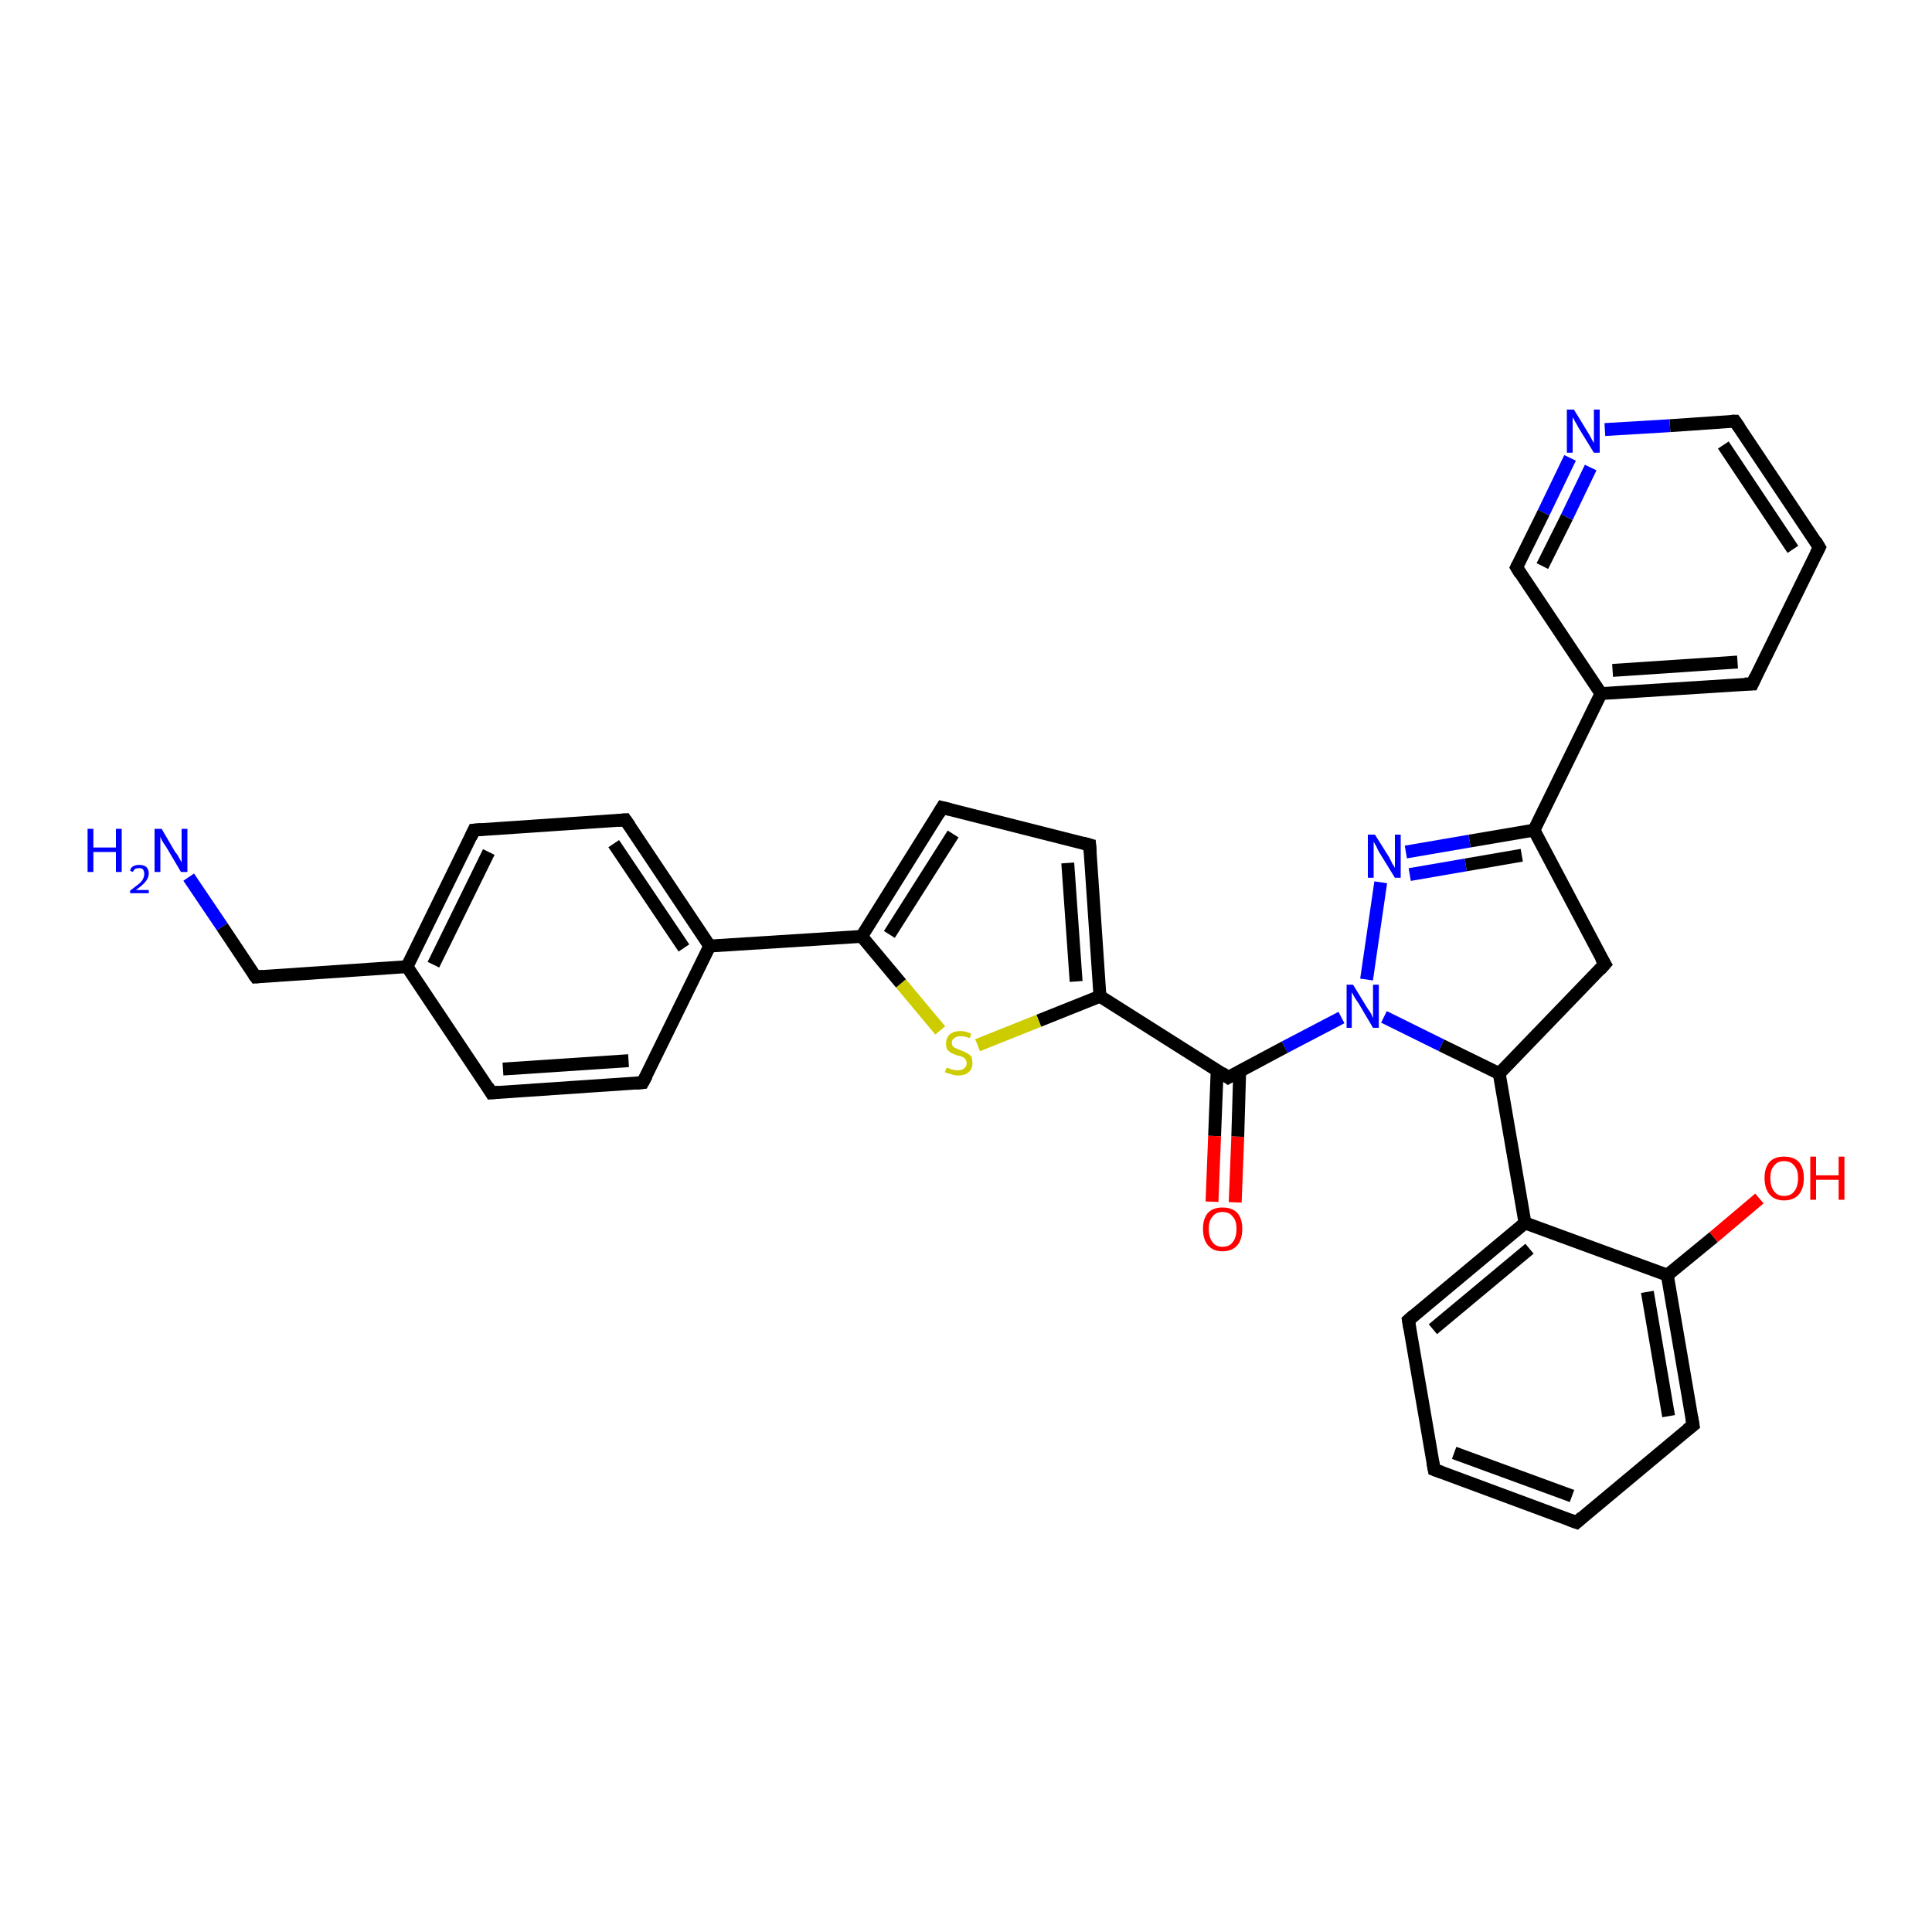 <?xml version='1.0' encoding='iso-8859-1'?>
<svg version='1.1' baseProfile='full'
              xmlns='http://www.w3.org/2000/svg'
                      xmlns:rdkit='http://www.rdkit.org/xml'
                      xmlns:xlink='http://www.w3.org/1999/xlink'
                  xml:space='preserve'
width='300px' height='300px' viewBox='0 0 300 300'>
<!-- END OF HEADER -->
<rect style='opacity:1.0;fill:#FFFFFF;stroke:none' width='300.0' height='300.0' x='0.0' y='0.0'> </rect>
<path class='bond-0 atom-0 atom-1' d='M 29.3,136.2 L 34.5,143.9' style='fill:none;fill-rule:evenodd;stroke:#0000FF;stroke-width:2.0px;stroke-linecap:butt;stroke-linejoin:miter;stroke-opacity:1' />
<path class='bond-0 atom-0 atom-1' d='M 34.5,143.9 L 39.7,151.7' style='fill:none;fill-rule:evenodd;stroke:#000000;stroke-width:2.0px;stroke-linecap:butt;stroke-linejoin:miter;stroke-opacity:1' />
<path class='bond-1 atom-1 atom-2' d='M 39.7,151.7 L 63.2,150.1' style='fill:none;fill-rule:evenodd;stroke:#000000;stroke-width:2.0px;stroke-linecap:butt;stroke-linejoin:miter;stroke-opacity:1' />
<path class='bond-2 atom-2 atom-3' d='M 63.2,150.1 L 73.6,128.9' style='fill:none;fill-rule:evenodd;stroke:#000000;stroke-width:2.0px;stroke-linecap:butt;stroke-linejoin:miter;stroke-opacity:1' />
<path class='bond-2 atom-2 atom-3' d='M 67.3,149.8 L 75.9,132.3' style='fill:none;fill-rule:evenodd;stroke:#000000;stroke-width:2.0px;stroke-linecap:butt;stroke-linejoin:miter;stroke-opacity:1' />
<path class='bond-3 atom-3 atom-4' d='M 73.6,128.9 L 97.1,127.3' style='fill:none;fill-rule:evenodd;stroke:#000000;stroke-width:2.0px;stroke-linecap:butt;stroke-linejoin:miter;stroke-opacity:1' />
<path class='bond-4 atom-4 atom-5' d='M 97.1,127.3 L 110.2,146.9' style='fill:none;fill-rule:evenodd;stroke:#000000;stroke-width:2.0px;stroke-linecap:butt;stroke-linejoin:miter;stroke-opacity:1' />
<path class='bond-4 atom-4 atom-5' d='M 95.3,131.0 L 106.2,147.2' style='fill:none;fill-rule:evenodd;stroke:#000000;stroke-width:2.0px;stroke-linecap:butt;stroke-linejoin:miter;stroke-opacity:1' />
<path class='bond-5 atom-5 atom-6' d='M 110.2,146.9 L 133.8,145.4' style='fill:none;fill-rule:evenodd;stroke:#000000;stroke-width:2.0px;stroke-linecap:butt;stroke-linejoin:miter;stroke-opacity:1' />
<path class='bond-6 atom-6 atom-7' d='M 133.8,145.4 L 146.3,125.4' style='fill:none;fill-rule:evenodd;stroke:#000000;stroke-width:2.0px;stroke-linecap:butt;stroke-linejoin:miter;stroke-opacity:1' />
<path class='bond-6 atom-6 atom-7' d='M 138.1,145.1 L 148.0,129.5' style='fill:none;fill-rule:evenodd;stroke:#000000;stroke-width:2.0px;stroke-linecap:butt;stroke-linejoin:miter;stroke-opacity:1' />
<path class='bond-7 atom-7 atom-8' d='M 146.3,125.4 L 169.2,131.2' style='fill:none;fill-rule:evenodd;stroke:#000000;stroke-width:2.0px;stroke-linecap:butt;stroke-linejoin:miter;stroke-opacity:1' />
<path class='bond-8 atom-8 atom-9' d='M 169.2,131.2 L 170.8,154.7' style='fill:none;fill-rule:evenodd;stroke:#000000;stroke-width:2.0px;stroke-linecap:butt;stroke-linejoin:miter;stroke-opacity:1' />
<path class='bond-8 atom-8 atom-9' d='M 165.8,134.0 L 167.1,152.4' style='fill:none;fill-rule:evenodd;stroke:#000000;stroke-width:2.0px;stroke-linecap:butt;stroke-linejoin:miter;stroke-opacity:1' />
<path class='bond-9 atom-9 atom-10' d='M 170.8,154.7 L 190.7,167.3' style='fill:none;fill-rule:evenodd;stroke:#000000;stroke-width:2.0px;stroke-linecap:butt;stroke-linejoin:miter;stroke-opacity:1' />
<path class='bond-10 atom-10 atom-11' d='M 189.0,166.2 L 188.6,176.4' style='fill:none;fill-rule:evenodd;stroke:#000000;stroke-width:2.0px;stroke-linecap:butt;stroke-linejoin:miter;stroke-opacity:1' />
<path class='bond-10 atom-10 atom-11' d='M 188.6,176.4 L 188.2,186.6' style='fill:none;fill-rule:evenodd;stroke:#FF0000;stroke-width:2.0px;stroke-linecap:butt;stroke-linejoin:miter;stroke-opacity:1' />
<path class='bond-10 atom-10 atom-11' d='M 192.5,166.3 L 192.2,176.5' style='fill:none;fill-rule:evenodd;stroke:#000000;stroke-width:2.0px;stroke-linecap:butt;stroke-linejoin:miter;stroke-opacity:1' />
<path class='bond-10 atom-10 atom-11' d='M 192.2,176.5 L 191.8,186.7' style='fill:none;fill-rule:evenodd;stroke:#FF0000;stroke-width:2.0px;stroke-linecap:butt;stroke-linejoin:miter;stroke-opacity:1' />
<path class='bond-11 atom-10 atom-12' d='M 190.7,167.3 L 199.5,162.6' style='fill:none;fill-rule:evenodd;stroke:#000000;stroke-width:2.0px;stroke-linecap:butt;stroke-linejoin:miter;stroke-opacity:1' />
<path class='bond-11 atom-10 atom-12' d='M 199.5,162.6 L 208.3,158.0' style='fill:none;fill-rule:evenodd;stroke:#0000FF;stroke-width:2.0px;stroke-linecap:butt;stroke-linejoin:miter;stroke-opacity:1' />
<path class='bond-12 atom-12 atom-13' d='M 212.2,152.1 L 214.4,137.0' style='fill:none;fill-rule:evenodd;stroke:#0000FF;stroke-width:2.0px;stroke-linecap:butt;stroke-linejoin:miter;stroke-opacity:1' />
<path class='bond-13 atom-13 atom-14' d='M 218.3,132.3 L 228.2,130.6' style='fill:none;fill-rule:evenodd;stroke:#0000FF;stroke-width:2.0px;stroke-linecap:butt;stroke-linejoin:miter;stroke-opacity:1' />
<path class='bond-13 atom-13 atom-14' d='M 228.2,130.6 L 238.2,128.9' style='fill:none;fill-rule:evenodd;stroke:#000000;stroke-width:2.0px;stroke-linecap:butt;stroke-linejoin:miter;stroke-opacity:1' />
<path class='bond-13 atom-13 atom-14' d='M 218.9,135.8 L 227.6,134.3' style='fill:none;fill-rule:evenodd;stroke:#0000FF;stroke-width:2.0px;stroke-linecap:butt;stroke-linejoin:miter;stroke-opacity:1' />
<path class='bond-13 atom-13 atom-14' d='M 227.6,134.3 L 236.3,132.8' style='fill:none;fill-rule:evenodd;stroke:#000000;stroke-width:2.0px;stroke-linecap:butt;stroke-linejoin:miter;stroke-opacity:1' />
<path class='bond-14 atom-14 atom-15' d='M 238.2,128.9 L 248.6,107.7' style='fill:none;fill-rule:evenodd;stroke:#000000;stroke-width:2.0px;stroke-linecap:butt;stroke-linejoin:miter;stroke-opacity:1' />
<path class='bond-15 atom-15 atom-16' d='M 248.6,107.7 L 272.1,106.2' style='fill:none;fill-rule:evenodd;stroke:#000000;stroke-width:2.0px;stroke-linecap:butt;stroke-linejoin:miter;stroke-opacity:1' />
<path class='bond-15 atom-15 atom-16' d='M 250.4,104.1 L 269.8,102.8' style='fill:none;fill-rule:evenodd;stroke:#000000;stroke-width:2.0px;stroke-linecap:butt;stroke-linejoin:miter;stroke-opacity:1' />
<path class='bond-16 atom-16 atom-17' d='M 272.1,106.2 L 282.5,85.0' style='fill:none;fill-rule:evenodd;stroke:#000000;stroke-width:2.0px;stroke-linecap:butt;stroke-linejoin:miter;stroke-opacity:1' />
<path class='bond-17 atom-17 atom-18' d='M 282.5,85.0 L 269.4,65.4' style='fill:none;fill-rule:evenodd;stroke:#000000;stroke-width:2.0px;stroke-linecap:butt;stroke-linejoin:miter;stroke-opacity:1' />
<path class='bond-17 atom-17 atom-18' d='M 278.4,85.3 L 267.6,69.1' style='fill:none;fill-rule:evenodd;stroke:#000000;stroke-width:2.0px;stroke-linecap:butt;stroke-linejoin:miter;stroke-opacity:1' />
<path class='bond-18 atom-18 atom-19' d='M 269.4,65.4 L 259.3,66.1' style='fill:none;fill-rule:evenodd;stroke:#000000;stroke-width:2.0px;stroke-linecap:butt;stroke-linejoin:miter;stroke-opacity:1' />
<path class='bond-18 atom-18 atom-19' d='M 259.3,66.1 L 249.2,66.7' style='fill:none;fill-rule:evenodd;stroke:#0000FF;stroke-width:2.0px;stroke-linecap:butt;stroke-linejoin:miter;stroke-opacity:1' />
<path class='bond-19 atom-19 atom-20' d='M 243.8,71.1 L 239.7,79.6' style='fill:none;fill-rule:evenodd;stroke:#0000FF;stroke-width:2.0px;stroke-linecap:butt;stroke-linejoin:miter;stroke-opacity:1' />
<path class='bond-19 atom-19 atom-20' d='M 239.7,79.6 L 235.5,88.1' style='fill:none;fill-rule:evenodd;stroke:#000000;stroke-width:2.0px;stroke-linecap:butt;stroke-linejoin:miter;stroke-opacity:1' />
<path class='bond-19 atom-19 atom-20' d='M 247.0,72.6 L 243.3,80.3' style='fill:none;fill-rule:evenodd;stroke:#0000FF;stroke-width:2.0px;stroke-linecap:butt;stroke-linejoin:miter;stroke-opacity:1' />
<path class='bond-19 atom-19 atom-20' d='M 243.3,80.3 L 239.5,87.9' style='fill:none;fill-rule:evenodd;stroke:#000000;stroke-width:2.0px;stroke-linecap:butt;stroke-linejoin:miter;stroke-opacity:1' />
<path class='bond-20 atom-14 atom-21' d='M 238.2,128.9 L 249.2,149.7' style='fill:none;fill-rule:evenodd;stroke:#000000;stroke-width:2.0px;stroke-linecap:butt;stroke-linejoin:miter;stroke-opacity:1' />
<path class='bond-21 atom-21 atom-22' d='M 249.2,149.7 L 232.8,166.7' style='fill:none;fill-rule:evenodd;stroke:#000000;stroke-width:2.0px;stroke-linecap:butt;stroke-linejoin:miter;stroke-opacity:1' />
<path class='bond-22 atom-22 atom-23' d='M 232.8,166.7 L 236.8,189.9' style='fill:none;fill-rule:evenodd;stroke:#000000;stroke-width:2.0px;stroke-linecap:butt;stroke-linejoin:miter;stroke-opacity:1' />
<path class='bond-23 atom-23 atom-24' d='M 236.8,189.9 L 218.7,205.0' style='fill:none;fill-rule:evenodd;stroke:#000000;stroke-width:2.0px;stroke-linecap:butt;stroke-linejoin:miter;stroke-opacity:1' />
<path class='bond-23 atom-23 atom-24' d='M 237.5,193.9 L 222.5,206.4' style='fill:none;fill-rule:evenodd;stroke:#000000;stroke-width:2.0px;stroke-linecap:butt;stroke-linejoin:miter;stroke-opacity:1' />
<path class='bond-24 atom-24 atom-25' d='M 218.7,205.0 L 222.7,228.2' style='fill:none;fill-rule:evenodd;stroke:#000000;stroke-width:2.0px;stroke-linecap:butt;stroke-linejoin:miter;stroke-opacity:1' />
<path class='bond-25 atom-25 atom-26' d='M 222.7,228.2 L 244.8,236.4' style='fill:none;fill-rule:evenodd;stroke:#000000;stroke-width:2.0px;stroke-linecap:butt;stroke-linejoin:miter;stroke-opacity:1' />
<path class='bond-25 atom-25 atom-26' d='M 225.8,225.6 L 244.1,232.3' style='fill:none;fill-rule:evenodd;stroke:#000000;stroke-width:2.0px;stroke-linecap:butt;stroke-linejoin:miter;stroke-opacity:1' />
<path class='bond-26 atom-26 atom-27' d='M 244.8,236.4 L 262.9,221.3' style='fill:none;fill-rule:evenodd;stroke:#000000;stroke-width:2.0px;stroke-linecap:butt;stroke-linejoin:miter;stroke-opacity:1' />
<path class='bond-27 atom-27 atom-28' d='M 262.9,221.3 L 258.9,198.0' style='fill:none;fill-rule:evenodd;stroke:#000000;stroke-width:2.0px;stroke-linecap:butt;stroke-linejoin:miter;stroke-opacity:1' />
<path class='bond-27 atom-27 atom-28' d='M 259.1,219.9 L 255.8,200.6' style='fill:none;fill-rule:evenodd;stroke:#000000;stroke-width:2.0px;stroke-linecap:butt;stroke-linejoin:miter;stroke-opacity:1' />
<path class='bond-28 atom-28 atom-29' d='M 258.9,198.0 L 266.1,192.1' style='fill:none;fill-rule:evenodd;stroke:#000000;stroke-width:2.0px;stroke-linecap:butt;stroke-linejoin:miter;stroke-opacity:1' />
<path class='bond-28 atom-28 atom-29' d='M 266.1,192.1 L 273.2,186.1' style='fill:none;fill-rule:evenodd;stroke:#FF0000;stroke-width:2.0px;stroke-linecap:butt;stroke-linejoin:miter;stroke-opacity:1' />
<path class='bond-29 atom-9 atom-30' d='M 170.8,154.7 L 161.3,158.5' style='fill:none;fill-rule:evenodd;stroke:#000000;stroke-width:2.0px;stroke-linecap:butt;stroke-linejoin:miter;stroke-opacity:1' />
<path class='bond-29 atom-9 atom-30' d='M 161.3,158.5 L 151.8,162.3' style='fill:none;fill-rule:evenodd;stroke:#CCCC00;stroke-width:2.0px;stroke-linecap:butt;stroke-linejoin:miter;stroke-opacity:1' />
<path class='bond-30 atom-5 atom-31' d='M 110.2,146.9 L 99.8,168.1' style='fill:none;fill-rule:evenodd;stroke:#000000;stroke-width:2.0px;stroke-linecap:butt;stroke-linejoin:miter;stroke-opacity:1' />
<path class='bond-31 atom-31 atom-32' d='M 99.8,168.1 L 76.3,169.7' style='fill:none;fill-rule:evenodd;stroke:#000000;stroke-width:2.0px;stroke-linecap:butt;stroke-linejoin:miter;stroke-opacity:1' />
<path class='bond-31 atom-31 atom-32' d='M 97.6,164.7 L 78.1,166.0' style='fill:none;fill-rule:evenodd;stroke:#000000;stroke-width:2.0px;stroke-linecap:butt;stroke-linejoin:miter;stroke-opacity:1' />
<path class='bond-32 atom-32 atom-2' d='M 76.3,169.7 L 63.2,150.1' style='fill:none;fill-rule:evenodd;stroke:#000000;stroke-width:2.0px;stroke-linecap:butt;stroke-linejoin:miter;stroke-opacity:1' />
<path class='bond-33 atom-30 atom-6' d='M 146.0,160.0 L 139.9,152.7' style='fill:none;fill-rule:evenodd;stroke:#CCCC00;stroke-width:2.0px;stroke-linecap:butt;stroke-linejoin:miter;stroke-opacity:1' />
<path class='bond-33 atom-30 atom-6' d='M 139.9,152.7 L 133.8,145.4' style='fill:none;fill-rule:evenodd;stroke:#000000;stroke-width:2.0px;stroke-linecap:butt;stroke-linejoin:miter;stroke-opacity:1' />
<path class='bond-34 atom-22 atom-12' d='M 232.8,166.7 L 223.8,162.3' style='fill:none;fill-rule:evenodd;stroke:#000000;stroke-width:2.0px;stroke-linecap:butt;stroke-linejoin:miter;stroke-opacity:1' />
<path class='bond-34 atom-22 atom-12' d='M 223.8,162.3 L 214.9,157.9' style='fill:none;fill-rule:evenodd;stroke:#0000FF;stroke-width:2.0px;stroke-linecap:butt;stroke-linejoin:miter;stroke-opacity:1' />
<path class='bond-35 atom-28 atom-23' d='M 258.9,198.0 L 236.8,189.9' style='fill:none;fill-rule:evenodd;stroke:#000000;stroke-width:2.0px;stroke-linecap:butt;stroke-linejoin:miter;stroke-opacity:1' />
<path class='bond-36 atom-20 atom-15' d='M 235.5,88.1 L 248.6,107.7' style='fill:none;fill-rule:evenodd;stroke:#000000;stroke-width:2.0px;stroke-linecap:butt;stroke-linejoin:miter;stroke-opacity:1' />
<path d='M 39.4,151.3 L 39.7,151.7 L 40.8,151.6' style='fill:none;stroke:#000000;stroke-width:2.0px;stroke-linecap:butt;stroke-linejoin:miter;stroke-opacity:1;' />
<path d='M 73.1,130.0 L 73.6,128.9 L 74.8,128.8' style='fill:none;stroke:#000000;stroke-width:2.0px;stroke-linecap:butt;stroke-linejoin:miter;stroke-opacity:1;' />
<path d='M 95.9,127.4 L 97.1,127.3 L 97.8,128.3' style='fill:none;stroke:#000000;stroke-width:2.0px;stroke-linecap:butt;stroke-linejoin:miter;stroke-opacity:1;' />
<path d='M 145.7,126.4 L 146.3,125.4 L 147.5,125.7' style='fill:none;stroke:#000000;stroke-width:2.0px;stroke-linecap:butt;stroke-linejoin:miter;stroke-opacity:1;' />
<path d='M 168.1,130.9 L 169.2,131.2 L 169.3,132.4' style='fill:none;stroke:#000000;stroke-width:2.0px;stroke-linecap:butt;stroke-linejoin:miter;stroke-opacity:1;' />
<path d='M 189.7,166.6 L 190.7,167.3 L 191.2,167.0' style='fill:none;stroke:#000000;stroke-width:2.0px;stroke-linecap:butt;stroke-linejoin:miter;stroke-opacity:1;' />
<path d='M 270.9,106.2 L 272.1,106.2 L 272.6,105.1' style='fill:none;stroke:#000000;stroke-width:2.0px;stroke-linecap:butt;stroke-linejoin:miter;stroke-opacity:1;' />
<path d='M 282.0,86.0 L 282.5,85.0 L 281.9,84.0' style='fill:none;stroke:#000000;stroke-width:2.0px;stroke-linecap:butt;stroke-linejoin:miter;stroke-opacity:1;' />
<path d='M 270.1,66.4 L 269.4,65.4 L 268.9,65.4' style='fill:none;stroke:#000000;stroke-width:2.0px;stroke-linecap:butt;stroke-linejoin:miter;stroke-opacity:1;' />
<path d='M 235.7,87.7 L 235.5,88.1 L 236.1,89.1' style='fill:none;stroke:#000000;stroke-width:2.0px;stroke-linecap:butt;stroke-linejoin:miter;stroke-opacity:1;' />
<path d='M 248.6,148.7 L 249.2,149.7 L 248.4,150.6' style='fill:none;stroke:#000000;stroke-width:2.0px;stroke-linecap:butt;stroke-linejoin:miter;stroke-opacity:1;' />
<path d='M 219.6,204.2 L 218.7,205.0 L 218.9,206.2' style='fill:none;stroke:#000000;stroke-width:2.0px;stroke-linecap:butt;stroke-linejoin:miter;stroke-opacity:1;' />
<path d='M 222.5,227.1 L 222.7,228.2 L 223.8,228.6' style='fill:none;stroke:#000000;stroke-width:2.0px;stroke-linecap:butt;stroke-linejoin:miter;stroke-opacity:1;' />
<path d='M 243.7,236.0 L 244.8,236.4 L 245.7,235.6' style='fill:none;stroke:#000000;stroke-width:2.0px;stroke-linecap:butt;stroke-linejoin:miter;stroke-opacity:1;' />
<path d='M 262.0,222.0 L 262.9,221.3 L 262.7,220.1' style='fill:none;stroke:#000000;stroke-width:2.0px;stroke-linecap:butt;stroke-linejoin:miter;stroke-opacity:1;' />
<path d='M 100.4,167.0 L 99.8,168.1 L 98.7,168.2' style='fill:none;stroke:#000000;stroke-width:2.0px;stroke-linecap:butt;stroke-linejoin:miter;stroke-opacity:1;' />
<path d='M 77.5,169.6 L 76.3,169.7 L 75.7,168.7' style='fill:none;stroke:#000000;stroke-width:2.0px;stroke-linecap:butt;stroke-linejoin:miter;stroke-opacity:1;' />
<path class='atom-0' d='M 13.6 128.7
L 14.5 128.7
L 14.5 131.6
L 18.0 131.6
L 18.0 128.7
L 18.9 128.7
L 18.9 135.4
L 18.0 135.4
L 18.0 132.3
L 14.5 132.3
L 14.5 135.4
L 13.6 135.4
L 13.6 128.7
' fill='#0000FF'/>
<path class='atom-0' d='M 20.2 135.2
Q 20.3 134.7, 20.7 134.5
Q 21.1 134.3, 21.6 134.3
Q 22.3 134.3, 22.7 134.6
Q 23.1 135.0, 23.1 135.6
Q 23.1 136.3, 22.6 136.9
Q 22.1 137.5, 21.1 138.2
L 23.1 138.2
L 23.1 138.7
L 20.2 138.7
L 20.2 138.3
Q 21.0 137.7, 21.5 137.3
Q 22.0 136.9, 22.2 136.5
Q 22.4 136.1, 22.4 135.7
Q 22.4 135.3, 22.2 135.0
Q 22.0 134.8, 21.6 134.8
Q 21.3 134.8, 21.0 134.9
Q 20.8 135.1, 20.6 135.4
L 20.2 135.2
' fill='#0000FF'/>
<path class='atom-0' d='M 25.1 128.7
L 27.2 132.3
Q 27.5 132.6, 27.8 133.2
Q 28.2 133.9, 28.2 133.9
L 28.2 128.7
L 29.1 128.7
L 29.1 135.4
L 28.1 135.4
L 25.8 131.5
Q 25.5 131.1, 25.2 130.6
Q 24.9 130.0, 24.9 129.9
L 24.9 135.4
L 24.0 135.4
L 24.0 128.7
L 25.1 128.7
' fill='#0000FF'/>
<path class='atom-11' d='M 186.8 190.8
Q 186.8 189.2, 187.6 188.3
Q 188.4 187.5, 189.8 187.5
Q 191.3 187.5, 192.1 188.3
Q 192.9 189.2, 192.9 190.8
Q 192.9 192.5, 192.1 193.4
Q 191.3 194.3, 189.8 194.3
Q 188.4 194.3, 187.6 193.4
Q 186.8 192.5, 186.8 190.8
M 189.8 193.6
Q 190.9 193.6, 191.4 192.9
Q 192.0 192.2, 192.0 190.8
Q 192.0 189.5, 191.4 188.9
Q 190.9 188.2, 189.8 188.2
Q 188.8 188.2, 188.3 188.9
Q 187.7 189.5, 187.7 190.8
Q 187.7 192.2, 188.3 192.9
Q 188.8 193.6, 189.8 193.6
' fill='#FF0000'/>
<path class='atom-12' d='M 210.1 152.9
L 212.3 156.5
Q 212.5 156.8, 212.9 157.4
Q 213.2 158.1, 213.2 158.1
L 213.2 152.9
L 214.1 152.9
L 214.1 159.6
L 213.2 159.6
L 210.9 155.7
Q 210.6 155.3, 210.3 154.8
Q 210.0 154.2, 209.9 154.1
L 209.9 159.6
L 209.1 159.6
L 209.1 152.9
L 210.1 152.9
' fill='#0000FF'/>
<path class='atom-13' d='M 213.5 129.6
L 215.7 133.1
Q 215.9 133.5, 216.2 134.1
Q 216.6 134.7, 216.6 134.8
L 216.6 129.6
L 217.5 129.6
L 217.5 136.3
L 216.6 136.3
L 214.2 132.4
Q 213.9 131.9, 213.7 131.4
Q 213.4 130.9, 213.3 130.7
L 213.3 136.3
L 212.4 136.3
L 212.4 129.6
L 213.5 129.6
' fill='#0000FF'/>
<path class='atom-19' d='M 244.4 63.6
L 246.6 67.2
Q 246.8 67.5, 247.1 68.1
Q 247.5 68.8, 247.5 68.8
L 247.5 63.6
L 248.4 63.6
L 248.4 70.3
L 247.5 70.3
L 245.1 66.4
Q 244.9 66.0, 244.6 65.5
Q 244.3 64.9, 244.2 64.8
L 244.2 70.3
L 243.3 70.3
L 243.3 63.6
L 244.4 63.6
' fill='#0000FF'/>
<path class='atom-29' d='M 274.0 182.9
Q 274.0 181.3, 274.8 180.4
Q 275.6 179.6, 277.0 179.6
Q 278.5 179.6, 279.3 180.4
Q 280.1 181.3, 280.1 182.9
Q 280.1 184.6, 279.3 185.5
Q 278.5 186.4, 277.0 186.4
Q 275.6 186.4, 274.8 185.5
Q 274.0 184.6, 274.0 182.9
M 277.0 185.7
Q 278.1 185.7, 278.6 185.0
Q 279.2 184.3, 279.2 182.9
Q 279.2 181.6, 278.6 181.0
Q 278.1 180.3, 277.0 180.3
Q 276.0 180.3, 275.5 181.0
Q 274.9 181.6, 274.9 182.9
Q 274.9 184.3, 275.5 185.0
Q 276.0 185.7, 277.0 185.7
' fill='#FF0000'/>
<path class='atom-29' d='M 281.1 179.6
L 282.0 179.6
L 282.0 182.5
L 285.5 182.5
L 285.5 179.6
L 286.4 179.6
L 286.4 186.3
L 285.5 186.3
L 285.5 183.2
L 282.0 183.2
L 282.0 186.3
L 281.1 186.3
L 281.1 179.6
' fill='#FF0000'/>
<path class='atom-30' d='M 147.0 165.8
Q 147.1 165.8, 147.4 165.9
Q 147.7 166.1, 148.0 166.1
Q 148.4 166.2, 148.7 166.2
Q 149.4 166.2, 149.7 165.9
Q 150.1 165.6, 150.1 165.1
Q 150.1 164.7, 149.9 164.5
Q 149.7 164.2, 149.4 164.1
Q 149.2 164.0, 148.7 163.9
Q 148.1 163.7, 147.7 163.5
Q 147.4 163.3, 147.1 163.0
Q 146.9 162.6, 146.9 162.0
Q 146.9 161.2, 147.4 160.7
Q 148.0 160.1, 149.2 160.1
Q 149.9 160.1, 150.8 160.5
L 150.6 161.2
Q 149.8 160.9, 149.2 160.9
Q 148.5 160.9, 148.2 161.2
Q 147.8 161.4, 147.8 161.9
Q 147.8 162.3, 148.0 162.5
Q 148.2 162.7, 148.5 162.8
Q 148.7 162.9, 149.2 163.1
Q 149.8 163.3, 150.1 163.5
Q 150.5 163.7, 150.8 164.0
Q 151.0 164.4, 151.0 165.1
Q 151.0 166.0, 150.4 166.5
Q 149.8 167.0, 148.8 167.0
Q 148.2 167.0, 147.7 166.8
Q 147.3 166.7, 146.7 166.5
L 147.0 165.8
' fill='#CCCC00'/>
</svg>
